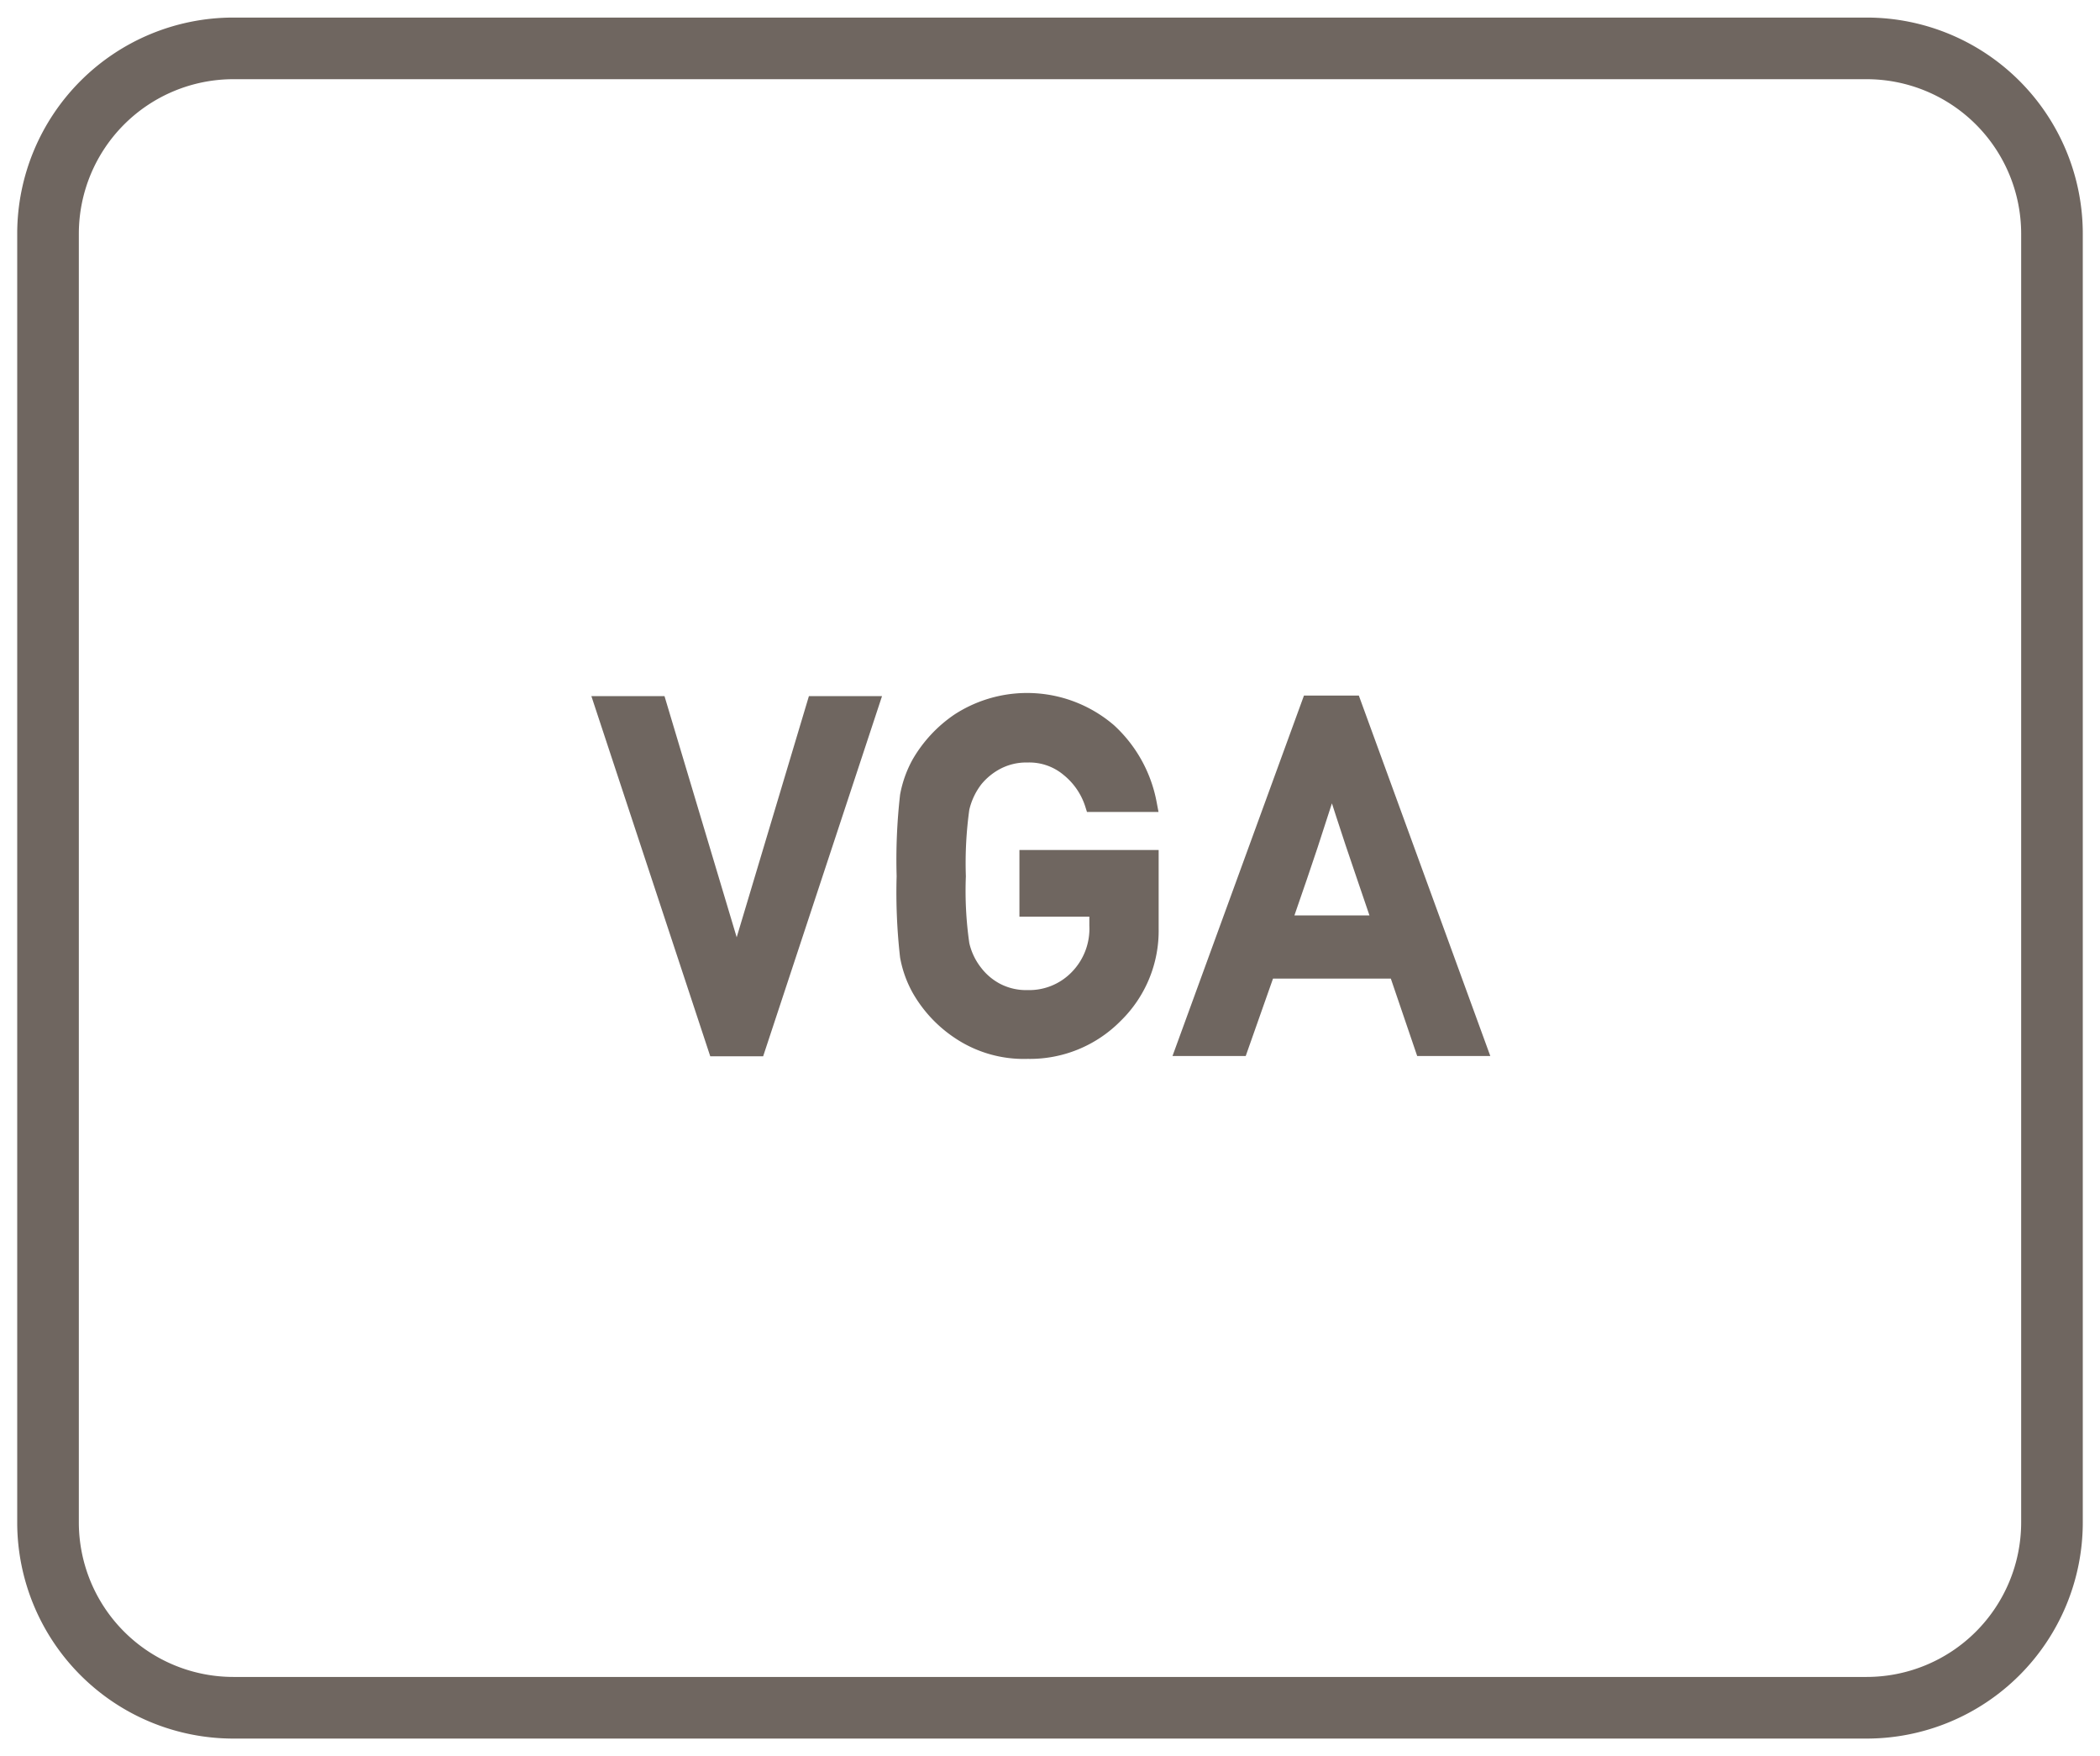 <svg id="Layer_1" data-name="Layer 1" xmlns="http://www.w3.org/2000/svg" viewBox="0 0 61 51"><defs><style>.cls-1{fill:#6f6660;}</style></defs><path class="cls-1" d="M54.22.51H6.78A6.28,6.28,0,0,0,.5,6.78V44.22a6.28,6.28,0,0,0,6.28,6.27H54.22a6.28,6.28,0,0,0,6.28-6.27V6.78A6.28,6.28,0,0,0,54.22.51Zm4.49,43.71a4.49,4.49,0,0,1-4.49,4.48H6.78a4.49,4.49,0,0,1-4.49-4.48V6.78A4.49,4.49,0,0,1,6.78,2.3H54.22a4.49,4.49,0,0,1,4.49,4.48Z"/><polygon class="cls-1" points="21.399 27.22 19.302 20.216 17.178 20.216 20.631 30.675 22.168 30.675 25.621 20.216 23.497 20.216 21.399 27.22"/><path class="cls-1" d="M29.612,26.621h2.031v.263a1.8,1.8,0,0,1-.519,1.354,1.717,1.717,0,0,1-1.275.515,1.639,1.639,0,0,1-.8-.183,1.676,1.676,0,0,1-.541-.454,1.814,1.814,0,0,1-.352-.728,10.672,10.672,0,0,1-.1-1.939,11.291,11.291,0,0,1,.1-1.933,1.937,1.937,0,0,1,.353-.743,1.8,1.8,0,0,1,.541-.442,1.619,1.619,0,0,1,.8-.187,1.549,1.549,0,0,1,1.057.371,1.935,1.935,0,0,1,.612.891l.055.174h2.078l-.057-.3a4.033,4.033,0,0,0-1.233-2.216,3.872,3.872,0,0,0-4.631-.318,3.986,3.986,0,0,0-1.216,1.3,3.329,3.329,0,0,0-.37,1.034,16.721,16.721,0,0,0-.1,2.363,16.694,16.694,0,0,0,.1,2.362,3.308,3.308,0,0,0,.367,1.029,3.886,3.886,0,0,0,1.221,1.308,3.588,3.588,0,0,0,2.117.609,3.7,3.7,0,0,0,2.7-1.1,3.655,3.655,0,0,0,1.106-2.686v-2.28H29.612Z"/><path class="cls-1" d="M37.877,20.2,34.058,30.668h2.127l.793-2.249H40.4l.766,2.249H43.29L39.471,20.2Zm1.9,6.384H37.6l.359-1.041q.175-.509.311-.922l.419-1.291c.046.146.089.276.126.39l.27.822q.135.4.315.929Q39.546,25.9,39.78,26.586Z"/></svg>